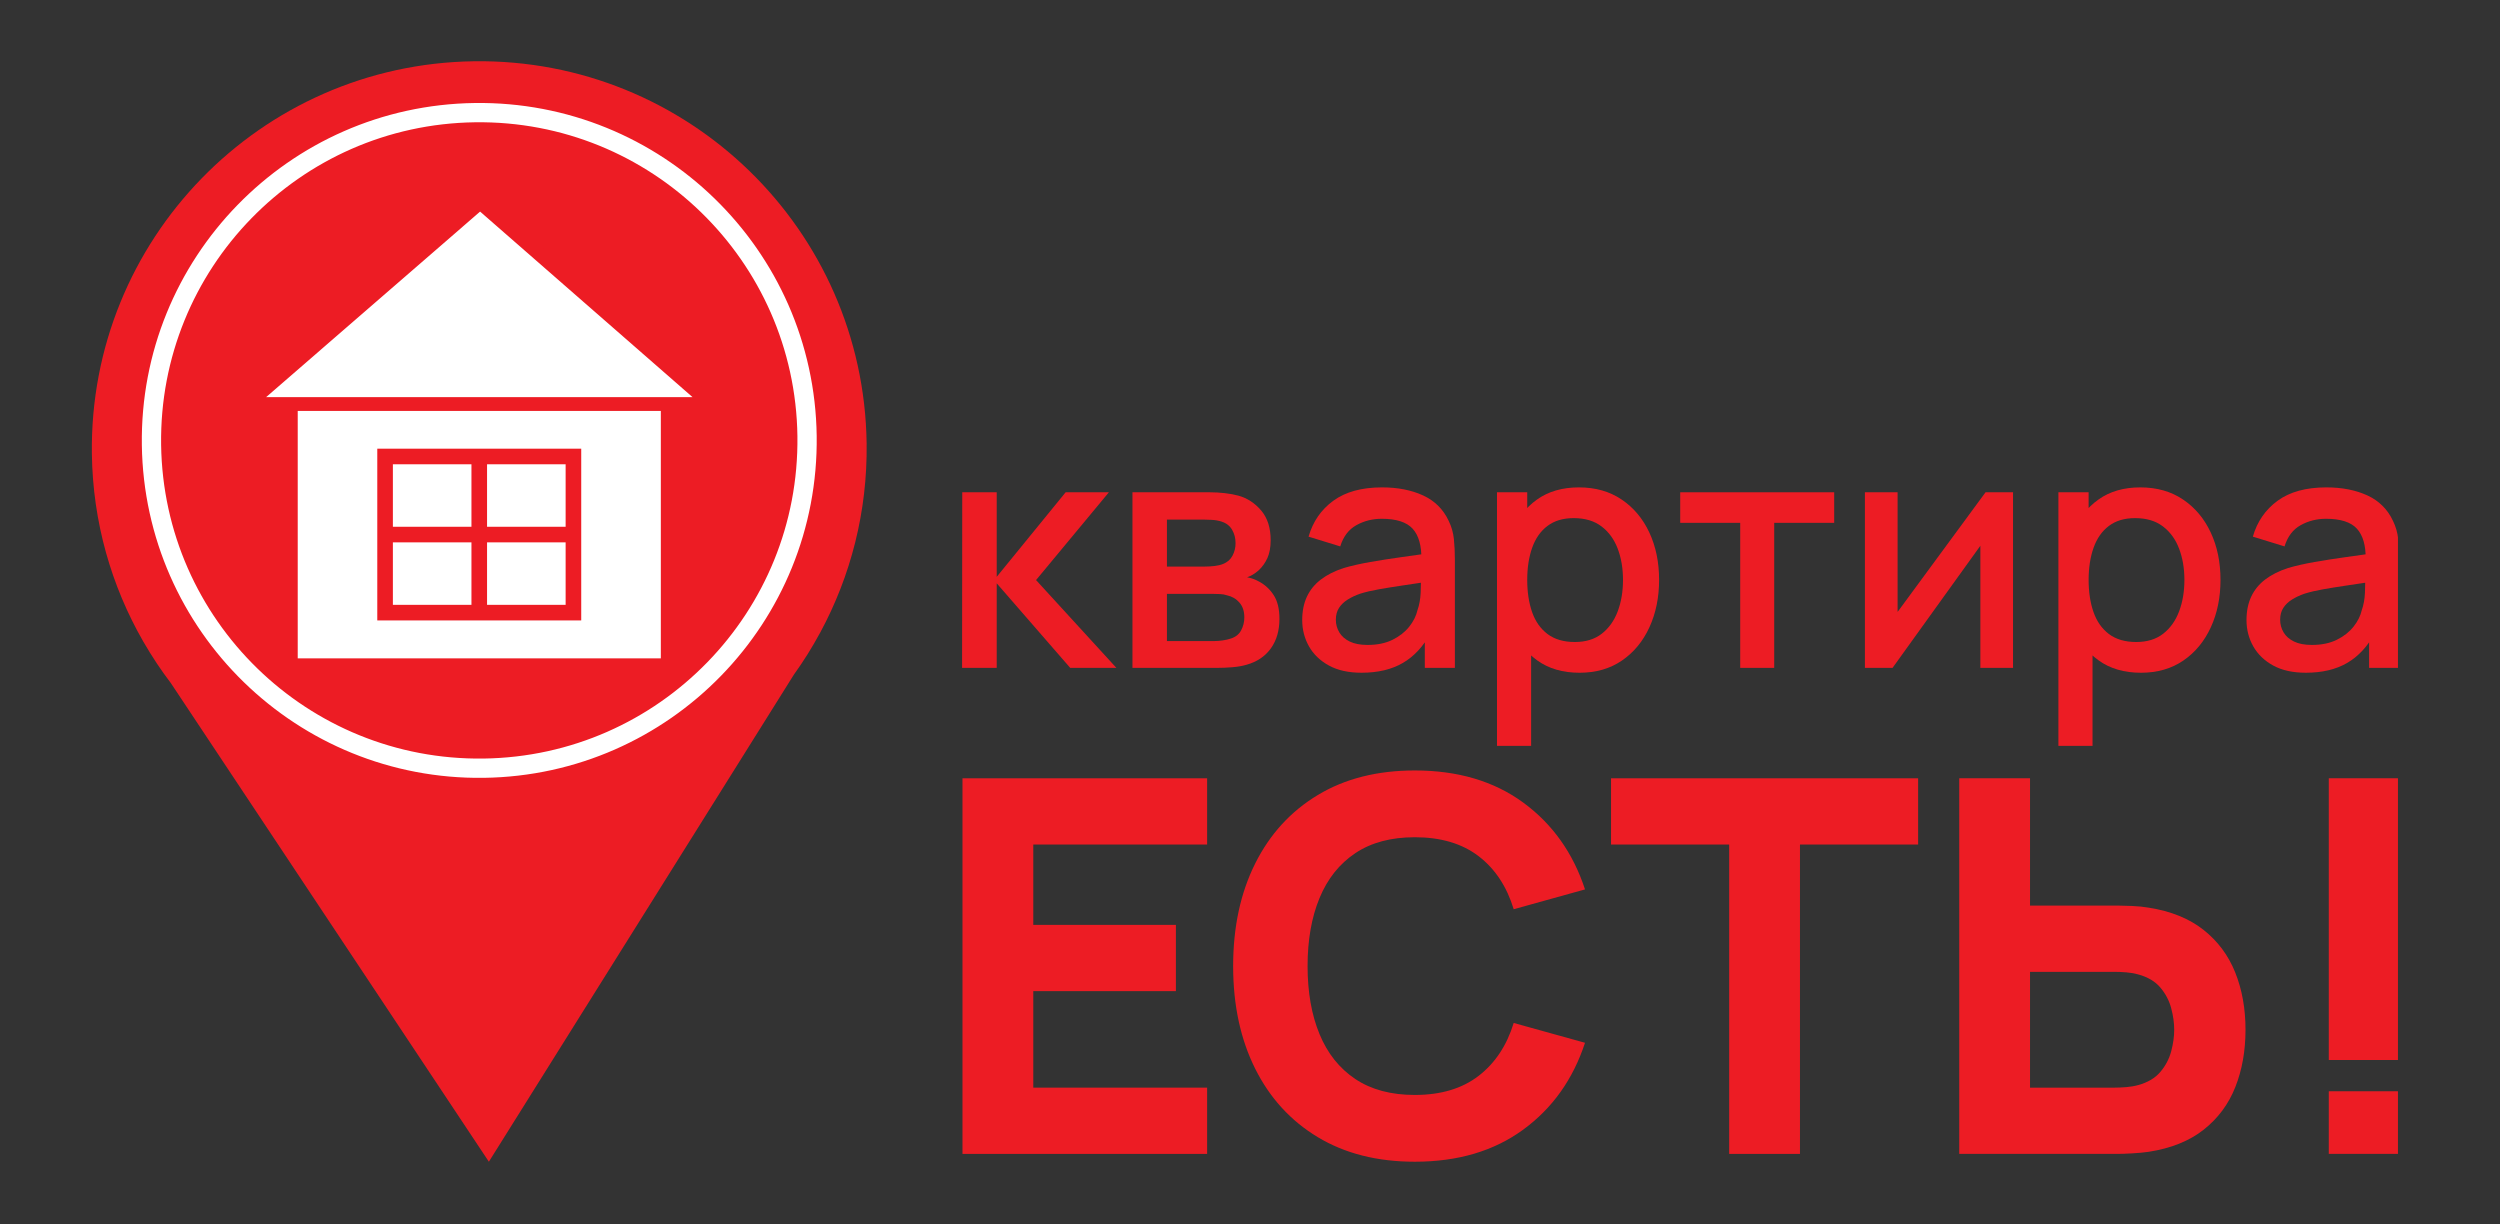 <?xml version="1.0" encoding="UTF-8"?> <svg xmlns="http://www.w3.org/2000/svg" width="245" height="120" viewBox="0 0 245 120" fill="none"><rect x="0" y="0" width="245" height="120" fill="#333333" stroke="none"/><g clip-path="url(#clip0_35_89)"><path d="M94.324 113.082V76.273H118.298V82.765H101.261V90.638H115.237V97.131H101.261V106.589H118.298V113.082H94.324Z" fill="#ED1C24"></path><path d="M138.651 113.849C134.977 113.849 131.811 113.048 129.151 111.446C126.488 109.844 124.44 107.604 123.004 104.724C121.567 101.844 120.848 98.494 120.848 94.677C120.848 90.86 121.567 87.512 123.004 84.632C124.44 81.752 126.488 79.51 129.151 77.908C131.811 76.306 134.977 75.505 138.651 75.505C142.868 75.505 146.408 76.553 149.273 78.65C152.139 80.746 154.157 83.584 155.331 87.162L148.343 89.105C147.663 86.872 146.515 85.138 144.899 83.902C143.284 82.668 141.201 82.049 138.651 82.049C136.321 82.049 134.379 82.569 132.823 83.609C131.267 84.648 130.097 86.114 129.316 88.005C128.533 89.897 128.143 92.121 128.143 94.677C128.143 97.233 128.533 99.457 129.316 101.349C130.097 103.241 131.267 104.706 132.823 105.745C134.379 106.785 136.321 107.305 138.651 107.305C141.201 107.305 143.284 106.684 144.899 105.438C146.515 104.196 147.663 102.465 148.343 100.25L155.331 102.193C154.157 105.772 152.139 108.609 149.273 110.705C146.408 112.801 142.868 113.849 138.651 113.849Z" fill="#ED1C24"></path><path d="M169.46 113.082V82.765H157.881V76.273H187.976V82.765H176.397V113.082H169.46Z" fill="#ED1C24"></path><path d="M198.942 106.589H207.205C207.562 106.589 207.953 106.573 208.378 106.538C208.804 106.504 209.194 106.436 209.552 106.334C210.486 106.078 211.209 105.648 211.72 105.042C212.23 104.438 212.582 103.765 212.778 103.024C212.974 102.282 213.072 101.578 213.072 100.914C213.072 100.25 212.974 99.546 212.778 98.805C212.582 98.064 212.23 97.392 211.72 96.786C211.209 96.181 210.486 95.75 209.552 95.496C209.194 95.393 208.804 95.325 208.378 95.29C207.953 95.257 207.562 95.24 207.205 95.24H198.942V106.589ZM192.005 113.082V76.273H198.942V88.746H207.512C207.852 88.746 208.328 88.76 208.94 88.785C209.552 88.81 210.096 88.866 210.572 88.952C212.748 89.292 214.538 90.016 215.941 91.124C217.344 92.232 218.381 93.625 219.053 95.304C219.724 96.982 220.06 98.853 220.06 100.914C220.06 102.977 219.728 104.846 219.065 106.525C218.402 108.204 217.369 109.597 215.966 110.705C214.564 111.813 212.765 112.537 210.572 112.877C210.096 112.946 209.556 112.997 208.953 113.03C208.349 113.065 207.869 113.082 207.512 113.082H192.005Z" fill="#ED1C24"></path><path d="M228.221 106.947H235.158V113.082H228.221V106.947ZM228.221 76.273H235.158V103.879H228.221V76.273Z" fill="#ED1C24"></path><path d="M80.406 61.954H80.401C83.366 56.453 85.019 50.146 84.93 43.454C84.647 22.488 67.421 5.72 46.454 6.004C25.488 6.286 8.721 23.512 9.004 44.478C9.093 51.17 10.917 57.43 14.029 62.85H14.024L14.075 62.928C14.883 64.325 15.771 65.668 16.744 66.944L47.909 113.849L77.797 66.12C78.736 64.817 79.588 63.452 80.356 62.034L80.406 61.954Z" fill="#ED1C24"></path><path d="M79.091 42.727C79.329 60.468 65.142 75.043 47.402 75.283C29.66 75.523 15.085 61.335 14.845 43.594C14.606 25.854 28.794 11.278 46.535 11.039C64.275 10.799 78.853 24.986 79.091 42.727Z" stroke="white" stroke-width="1.889" stroke-miterlimit="10"></path><path d="M65.428 65.186H28.51V39.587H65.428V65.186Z" fill="white" stroke="#ED1C24" stroke-width="1.333" stroke-miterlimit="10"></path><path d="M24.291 39.587H69.646L47.05 19.852L24.291 39.587Z" fill="white"></path><path d="M24.291 39.587H69.646L47.05 19.852L24.291 39.587Z" stroke="#ED1C24" stroke-width="1.333" stroke-miterlimit="10"></path><path d="M94.284 65.451L94.3 48.243H97.678V56.528L104.433 48.243H108.672L101.533 56.847L109.405 65.451H104.88L97.678 57.165V65.451H94.284Z" fill="#ED1C24"></path><path d="M114.36 62.822H119.076C119.299 62.822 119.553 62.8 119.841 62.758C120.128 62.716 120.383 62.657 120.605 62.583C121.084 62.434 121.427 62.163 121.633 61.77C121.84 61.377 121.944 60.958 121.944 60.511C121.944 59.906 121.785 59.42 121.467 59.053C121.148 58.687 120.744 58.451 120.256 58.344C120.043 58.271 119.809 58.227 119.553 58.218C119.299 58.207 119.081 58.2 118.9 58.2H114.36V62.822ZM114.36 55.524H118.088C118.396 55.524 118.709 55.505 119.028 55.468C119.347 55.431 119.623 55.364 119.857 55.27C120.271 55.109 120.579 54.842 120.781 54.464C120.983 54.088 121.084 53.676 121.084 53.23C121.084 52.742 120.972 52.306 120.749 51.923C120.527 51.54 120.192 51.275 119.745 51.127C119.437 51.02 119.084 50.959 118.685 50.943C118.288 50.927 118.035 50.919 117.929 50.919H114.36V55.524ZM110.981 65.451V48.243H118.551C119.049 48.243 119.548 48.272 120.048 48.33C120.547 48.388 120.988 48.471 121.371 48.576C122.241 48.822 122.985 49.308 123.601 50.035C124.217 50.763 124.525 51.732 124.525 52.943C124.525 53.633 124.419 54.215 124.207 54.687C123.993 55.16 123.701 55.567 123.331 55.907C123.16 56.056 122.98 56.188 122.789 56.306C122.597 56.422 122.407 56.512 122.215 56.576C122.608 56.64 122.996 56.778 123.377 56.989C123.963 57.299 124.443 57.742 124.82 58.32C125.197 58.9 125.385 59.672 125.385 60.639C125.385 61.796 125.104 62.766 124.541 63.547C123.979 64.327 123.181 64.862 122.151 65.148C121.748 65.266 121.293 65.344 120.789 65.387C120.284 65.43 119.783 65.451 119.283 65.451H110.981Z" fill="#ED1C24"></path><path d="M134.022 63.204C134.968 63.204 135.78 63.037 136.46 62.703C137.14 62.368 137.688 61.94 138.101 61.419C138.516 60.899 138.786 60.357 138.914 59.795C139.094 59.284 139.198 58.711 139.225 58.073C139.25 57.436 139.264 56.927 139.264 56.544L140.348 56.943C139.297 57.101 138.34 57.245 137.48 57.372C136.62 57.5 135.841 57.624 135.145 57.747C134.45 57.869 133.832 58.015 133.289 58.185C132.833 58.344 132.426 58.535 132.07 58.759C131.714 58.981 131.433 59.252 131.226 59.571C131.018 59.889 130.914 60.277 130.914 60.735C130.914 61.18 131.026 61.592 131.249 61.969C131.473 62.347 131.813 62.647 132.27 62.869C132.726 63.092 133.31 63.204 134.022 63.204ZM133.433 65.928C132.158 65.928 131.09 65.692 130.23 65.22C129.369 64.747 128.718 64.12 128.278 63.34C127.837 62.559 127.617 61.701 127.617 60.767C127.617 59.895 127.77 59.131 128.078 58.472C128.386 57.813 128.844 57.253 129.449 56.791C130.056 56.328 130.798 55.955 131.68 55.667C132.445 55.444 133.31 55.248 134.277 55.077C135.244 54.908 136.261 54.748 137.329 54.6C138.396 54.451 139.456 54.303 140.508 54.153L139.297 54.823C139.317 53.473 139.033 52.472 138.444 51.819C137.854 51.167 136.842 50.84 135.409 50.84C134.505 50.84 133.677 51.049 132.922 51.469C132.169 51.888 131.642 52.581 131.345 53.548L128.238 52.592C128.662 51.116 129.473 49.943 130.668 49.071C131.864 48.2 133.453 47.764 135.44 47.764C136.981 47.764 138.321 48.027 139.464 48.553C140.605 49.079 141.442 49.911 141.973 51.047C142.249 51.609 142.418 52.204 142.482 52.831C142.546 53.459 142.578 54.132 142.578 54.855V65.451H139.632V61.515L140.204 62.025C139.492 63.343 138.588 64.321 137.488 64.964C136.389 65.607 135.037 65.928 133.433 65.928Z" fill="#ED1C24"></path><path d="M154.337 62.917C155.4 62.917 156.278 62.646 156.974 62.105C157.669 61.562 158.19 60.833 158.536 59.913C158.881 58.994 159.054 57.968 159.054 56.83C159.054 55.705 158.881 54.685 158.536 53.772C158.19 52.858 157.662 52.13 156.95 51.589C156.238 51.046 155.33 50.776 154.226 50.776C153.185 50.776 152.328 51.03 151.653 51.541C150.977 52.05 150.478 52.762 150.154 53.676C149.83 54.589 149.668 55.641 149.668 56.83C149.668 58.02 149.828 59.072 150.146 59.985C150.465 60.898 150.97 61.616 151.66 62.137C152.35 62.657 153.244 62.917 154.337 62.917ZM154.8 65.929C153.153 65.929 151.772 65.528 150.657 64.725C149.541 63.924 148.697 62.837 148.122 61.468C147.549 60.097 147.262 58.552 147.262 56.83C147.262 55.11 147.546 53.564 148.116 52.194C148.684 50.824 149.522 49.742 150.632 48.952C151.742 48.16 153.11 47.764 154.736 47.764C156.35 47.764 157.745 48.16 158.918 48.952C160.092 49.742 160.997 50.821 161.634 52.186C162.272 53.55 162.592 55.1 162.592 56.83C162.592 58.552 162.274 60.1 161.642 61.476C161.01 62.852 160.113 63.937 158.95 64.734C157.786 65.53 156.404 65.929 154.8 65.929ZM146.705 73.098V48.242H149.668V60.622H150.05V73.098H146.705Z" fill="#ED1C24"></path><path d="M170.541 65.451V51.237H164.661V48.243H179.751V51.237H173.872V65.451H170.541Z" fill="#ED1C24"></path><path d="M197.277 48.242V65.45H194.075V53.485L185.471 65.45H182.761V48.242H185.964V59.969L194.585 48.242H197.277Z" fill="#ED1C24"></path><path d="M209.355 62.917C210.417 62.917 211.296 62.646 211.992 62.105C212.687 61.562 213.208 60.833 213.553 59.913C213.899 58.994 214.072 57.968 214.072 56.83C214.072 55.705 213.899 54.685 213.553 53.772C213.208 52.858 212.68 52.13 211.968 51.589C211.256 51.046 210.348 50.776 209.244 50.776C208.203 50.776 207.345 51.03 206.671 51.541C205.995 52.05 205.496 52.762 205.172 53.676C204.848 54.589 204.685 55.641 204.685 56.83C204.685 58.02 204.845 59.072 205.164 59.985C205.483 60.898 205.988 61.616 206.677 62.137C207.368 62.657 208.261 62.917 209.355 62.917ZM209.817 65.929C208.171 65.929 206.789 65.528 205.675 64.725C204.559 63.924 203.715 62.837 203.14 61.468C202.567 60.097 202.28 58.552 202.28 56.83C202.28 55.11 202.564 53.564 203.133 52.194C203.701 50.824 204.54 49.742 205.651 48.952C206.76 48.16 208.128 47.764 209.753 47.764C211.368 47.764 212.763 48.16 213.936 48.952C215.109 49.742 216.015 50.821 216.652 52.186C217.289 53.55 217.609 55.1 217.609 56.83C217.609 58.552 217.292 60.1 216.66 61.476C216.028 62.852 215.131 63.937 213.968 64.734C212.804 65.53 211.421 65.929 209.817 65.929ZM201.723 73.098V48.242H204.685V60.622H205.068V73.098H201.723Z" fill="#ED1C24"></path><path d="M226.563 63.204C227.508 63.204 228.32 63.037 229 62.703C229.68 62.368 230.228 61.94 230.641 61.419C231.056 60.899 231.327 60.357 231.455 59.795C231.635 59.284 231.739 58.711 231.765 58.073C231.791 57.436 231.804 56.927 231.804 56.544L232.888 56.943C231.837 57.101 230.88 57.245 230.02 57.372C229.16 57.5 228.381 57.624 227.685 57.747C226.991 57.869 226.372 58.015 225.829 58.185C225.373 58.344 224.967 58.535 224.611 58.759C224.255 58.981 223.973 59.252 223.767 59.571C223.559 59.889 223.455 60.277 223.455 60.735C223.455 61.18 223.567 61.592 223.789 61.969C224.013 62.347 224.353 62.647 224.811 62.869C225.267 63.092 225.851 63.204 226.563 63.204ZM225.973 65.928C224.699 65.928 223.631 65.692 222.771 65.22C221.909 64.747 221.259 64.12 220.819 63.34C220.377 62.559 220.157 61.701 220.157 60.767C220.157 59.895 220.311 59.131 220.619 58.472C220.927 57.813 221.384 57.253 221.989 56.791C222.596 56.328 223.339 55.955 224.22 55.667C224.985 55.444 225.851 55.248 226.817 55.077C227.784 54.908 228.801 54.748 229.869 54.6C230.936 54.451 231.996 54.303 233.048 54.153L231.837 54.823C231.857 53.473 231.573 52.472 230.984 51.819C230.395 51.167 229.383 50.84 227.949 50.84C227.045 50.84 226.217 51.049 225.463 51.469C224.709 51.888 224.183 52.581 223.885 53.548L220.779 52.592C221.203 51.116 222.013 49.943 223.208 49.071C224.404 48.2 225.993 47.764 227.98 47.764C229.521 47.764 230.861 48.027 232.004 48.553C233.145 49.079 233.983 49.911 234.513 51.047C234.789 51.609 234.959 52.204 235.023 52.831C235.087 53.459 235.119 54.132 235.119 54.855V65.451H232.172V61.515L232.744 62.025C232.032 63.343 231.128 64.321 230.028 64.964C228.929 65.607 227.577 65.928 225.973 65.928Z" fill="#ED1C24"></path><path d="M56.196 60.038H37.738V44.735H56.196V60.038Z" stroke="#ED1C24" stroke-width="1.528" stroke-miterlimit="10"></path><path d="M56.196 52.387H37.738" stroke="#ED1C24" stroke-width="1.528" stroke-miterlimit="10"></path><path d="M46.967 44.735V60.037" stroke="#ED1C24" stroke-width="1.528" stroke-miterlimit="10"></path></g><defs><clipPath id="clip0_35_89"><rect width="226" height="108" fill="white" transform="translate(9 6)"></rect></clipPath></defs></svg> 